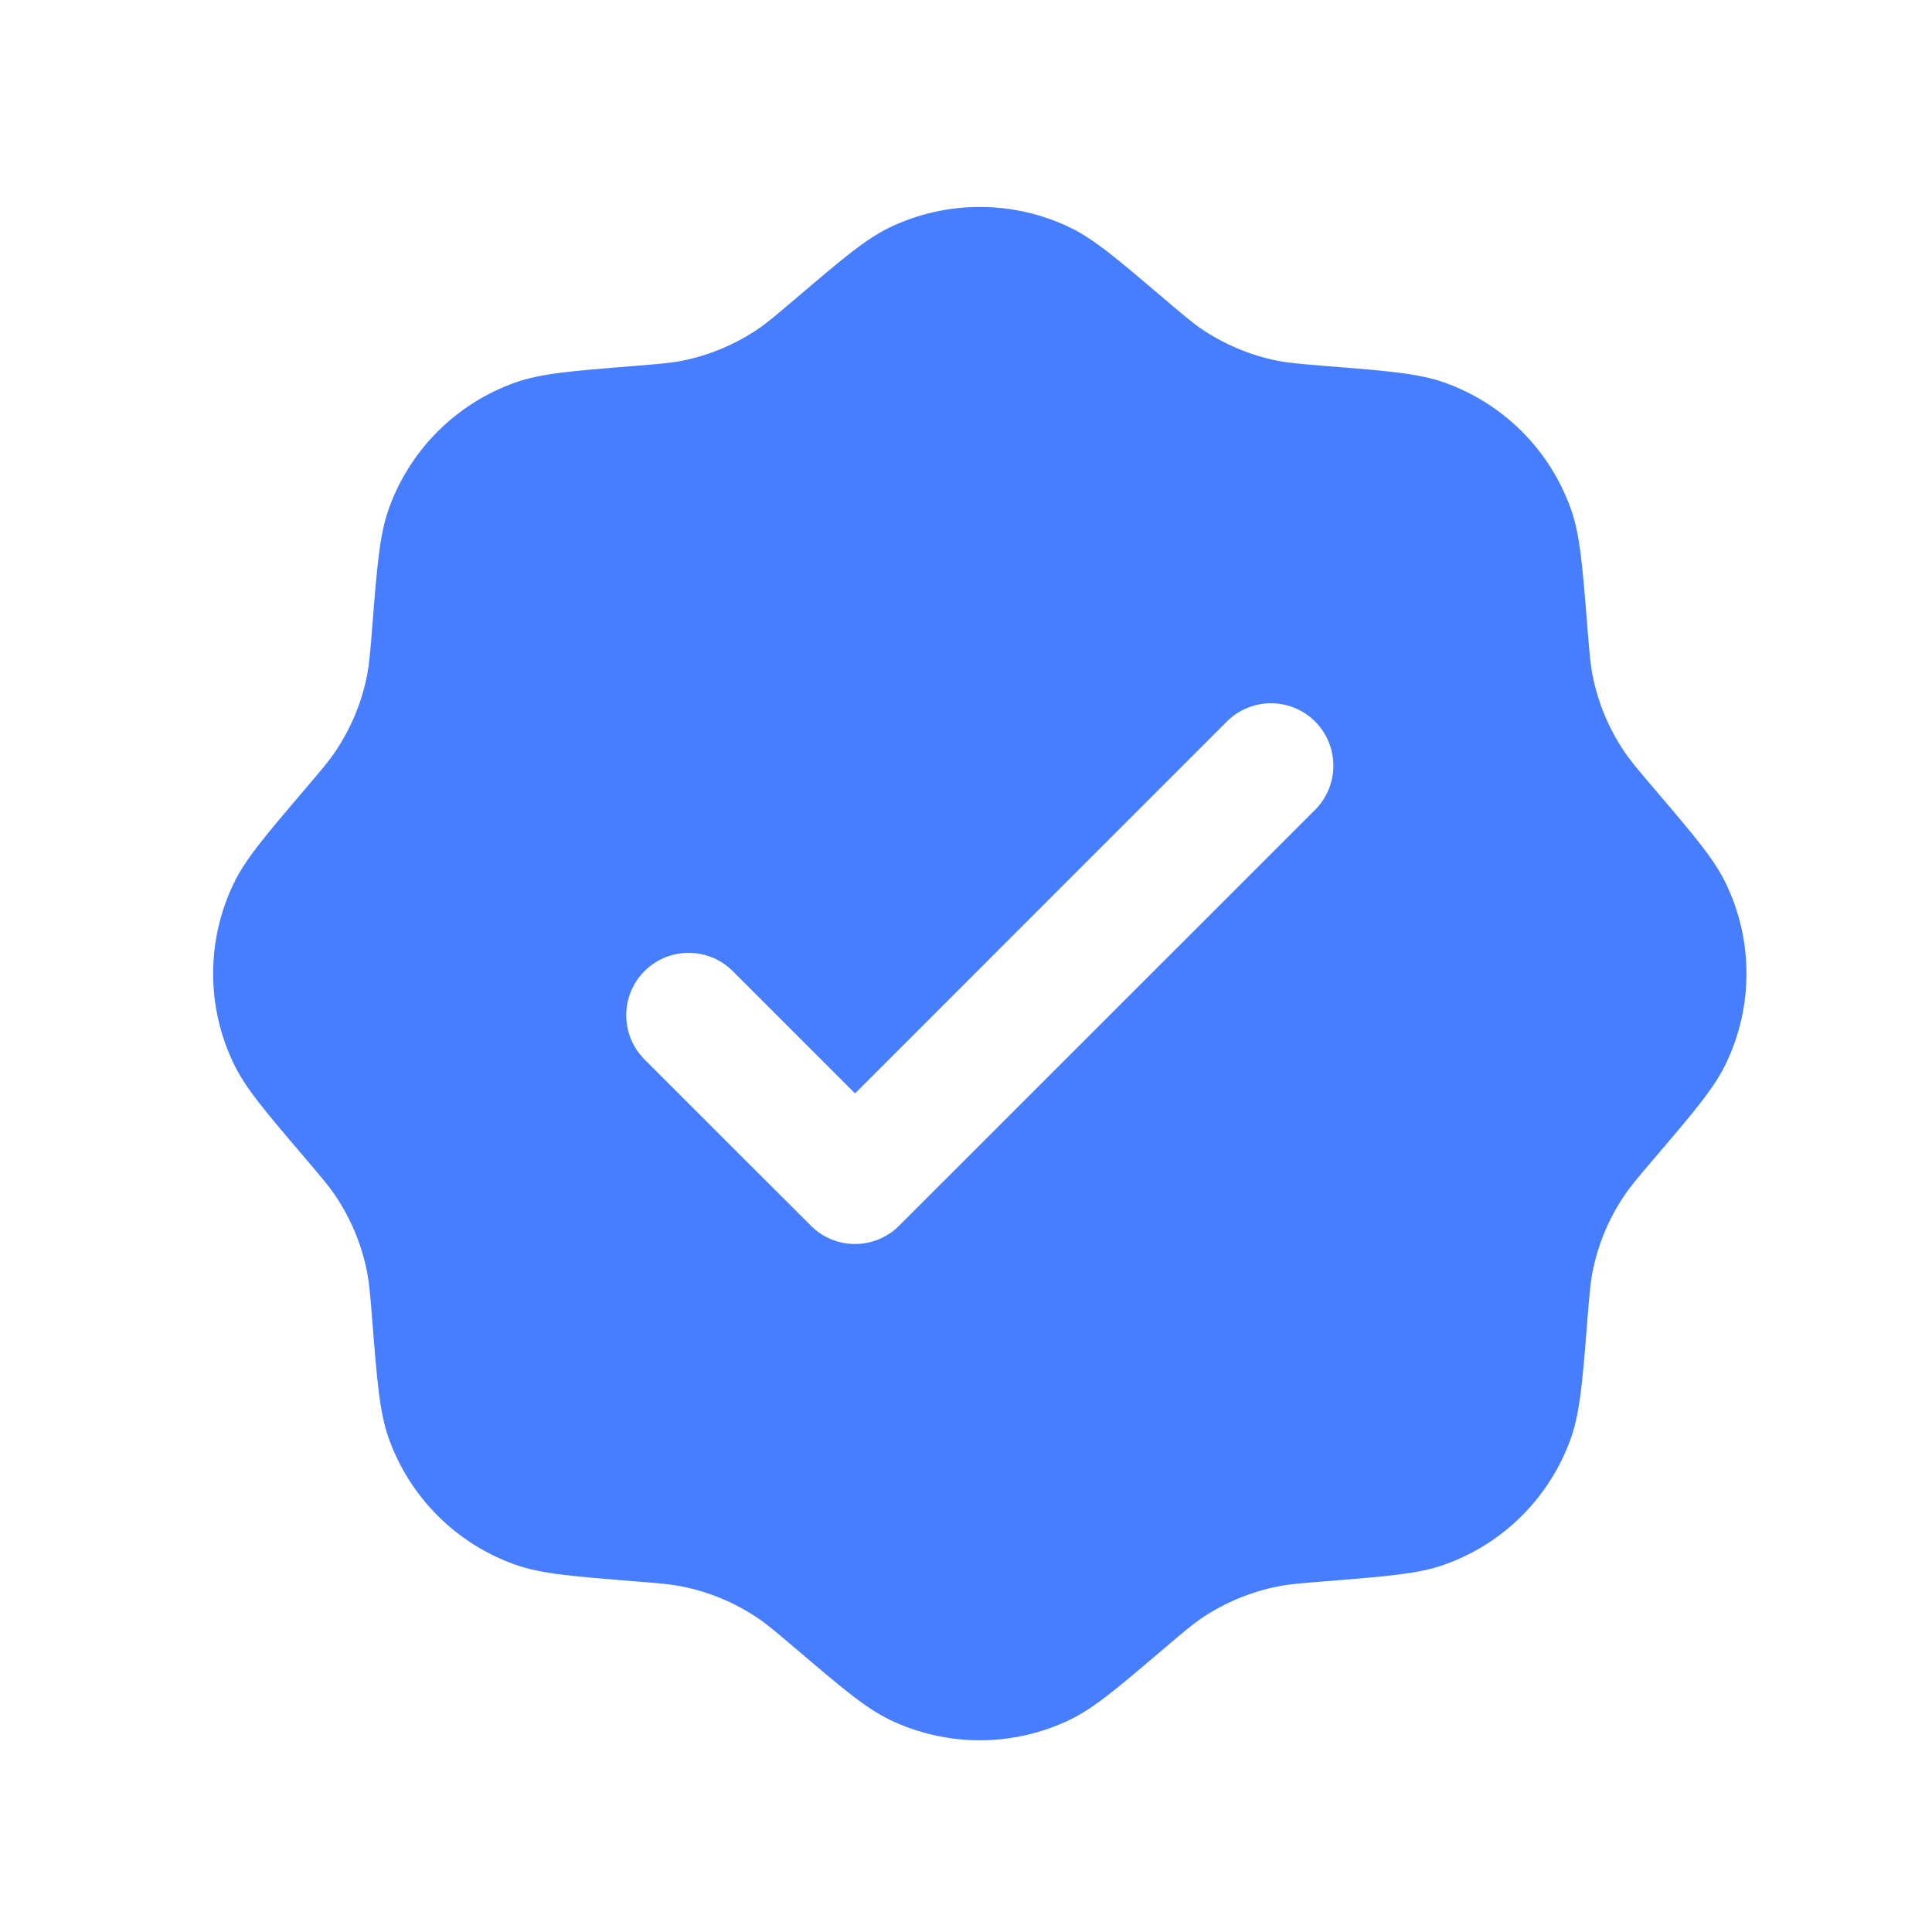 <svg width="21" height="21" viewBox="0 0 21 21" fill="none" xmlns="http://www.w3.org/2000/svg">
<path fill-rule="evenodd" clip-rule="evenodd" d="M8.644 3.249C8.441 3.422 8.339 3.509 8.231 3.582C7.982 3.748 7.703 3.864 7.41 3.922C7.282 3.947 7.149 3.957 6.883 3.979C6.216 4.032 5.882 4.059 5.603 4.157C4.959 4.385 4.452 4.891 4.224 5.536C4.126 5.814 4.099 6.148 4.046 6.816C4.025 7.082 4.014 7.215 3.989 7.343C3.931 7.636 3.815 7.915 3.649 8.163C3.576 8.272 3.49 8.373 3.317 8.576C2.882 9.086 2.665 9.341 2.538 9.608C2.243 10.224 2.243 10.941 2.538 11.557C2.665 11.824 2.882 12.079 3.317 12.589C3.49 12.792 3.576 12.893 3.649 13.002C3.815 13.25 3.931 13.529 3.989 13.822C4.014 13.95 4.025 14.083 4.046 14.349C4.099 15.017 4.126 15.351 4.224 15.63C4.452 16.274 4.959 16.781 5.603 17.008C5.882 17.107 6.216 17.133 6.883 17.187C7.149 17.208 7.282 17.218 7.41 17.244C7.703 17.302 7.982 17.417 8.231 17.584C8.339 17.656 8.441 17.743 8.644 17.916C9.154 18.35 9.409 18.567 9.675 18.695C10.292 18.99 11.008 18.99 11.625 18.695C11.892 18.567 12.146 18.35 12.656 17.916C12.859 17.743 12.961 17.656 13.069 17.584C13.318 17.417 13.597 17.302 13.89 17.244C14.018 17.218 14.151 17.208 14.417 17.187C15.084 17.133 15.418 17.107 15.697 17.008C16.341 16.781 16.848 16.274 17.076 15.63C17.174 15.351 17.201 15.017 17.254 14.349C17.275 14.083 17.286 13.95 17.311 13.822C17.369 13.529 17.485 13.25 17.651 13.002C17.724 12.893 17.81 12.792 17.983 12.589C18.418 12.079 18.635 11.824 18.762 11.557C19.057 10.941 19.057 10.224 18.762 9.608C18.635 9.341 18.418 9.086 17.983 8.576C17.81 8.373 17.724 8.272 17.651 8.163C17.485 7.915 17.369 7.636 17.311 7.343C17.286 7.215 17.275 7.082 17.254 6.816C17.201 6.148 17.174 5.814 17.076 5.536C16.848 4.891 16.341 4.385 15.697 4.157C15.418 4.059 15.084 4.032 14.417 3.979C14.151 3.957 14.018 3.947 13.89 3.922C13.597 3.864 13.318 3.748 13.069 3.582C12.961 3.509 12.859 3.422 12.656 3.249C12.146 2.815 11.892 2.598 11.625 2.47C11.008 2.176 10.292 2.176 9.675 2.47C9.409 2.598 9.154 2.815 8.644 3.249ZM14.295 8.802C14.559 8.537 14.559 8.108 14.295 7.843C14.03 7.578 13.6 7.578 13.335 7.843L9.294 11.885L7.965 10.556C7.7 10.291 7.27 10.291 7.005 10.556C6.741 10.82 6.741 11.25 7.005 11.515L8.814 13.323C9.079 13.588 9.508 13.588 9.773 13.323L14.295 8.802Z" fill="#477EFF"/>
</svg>
